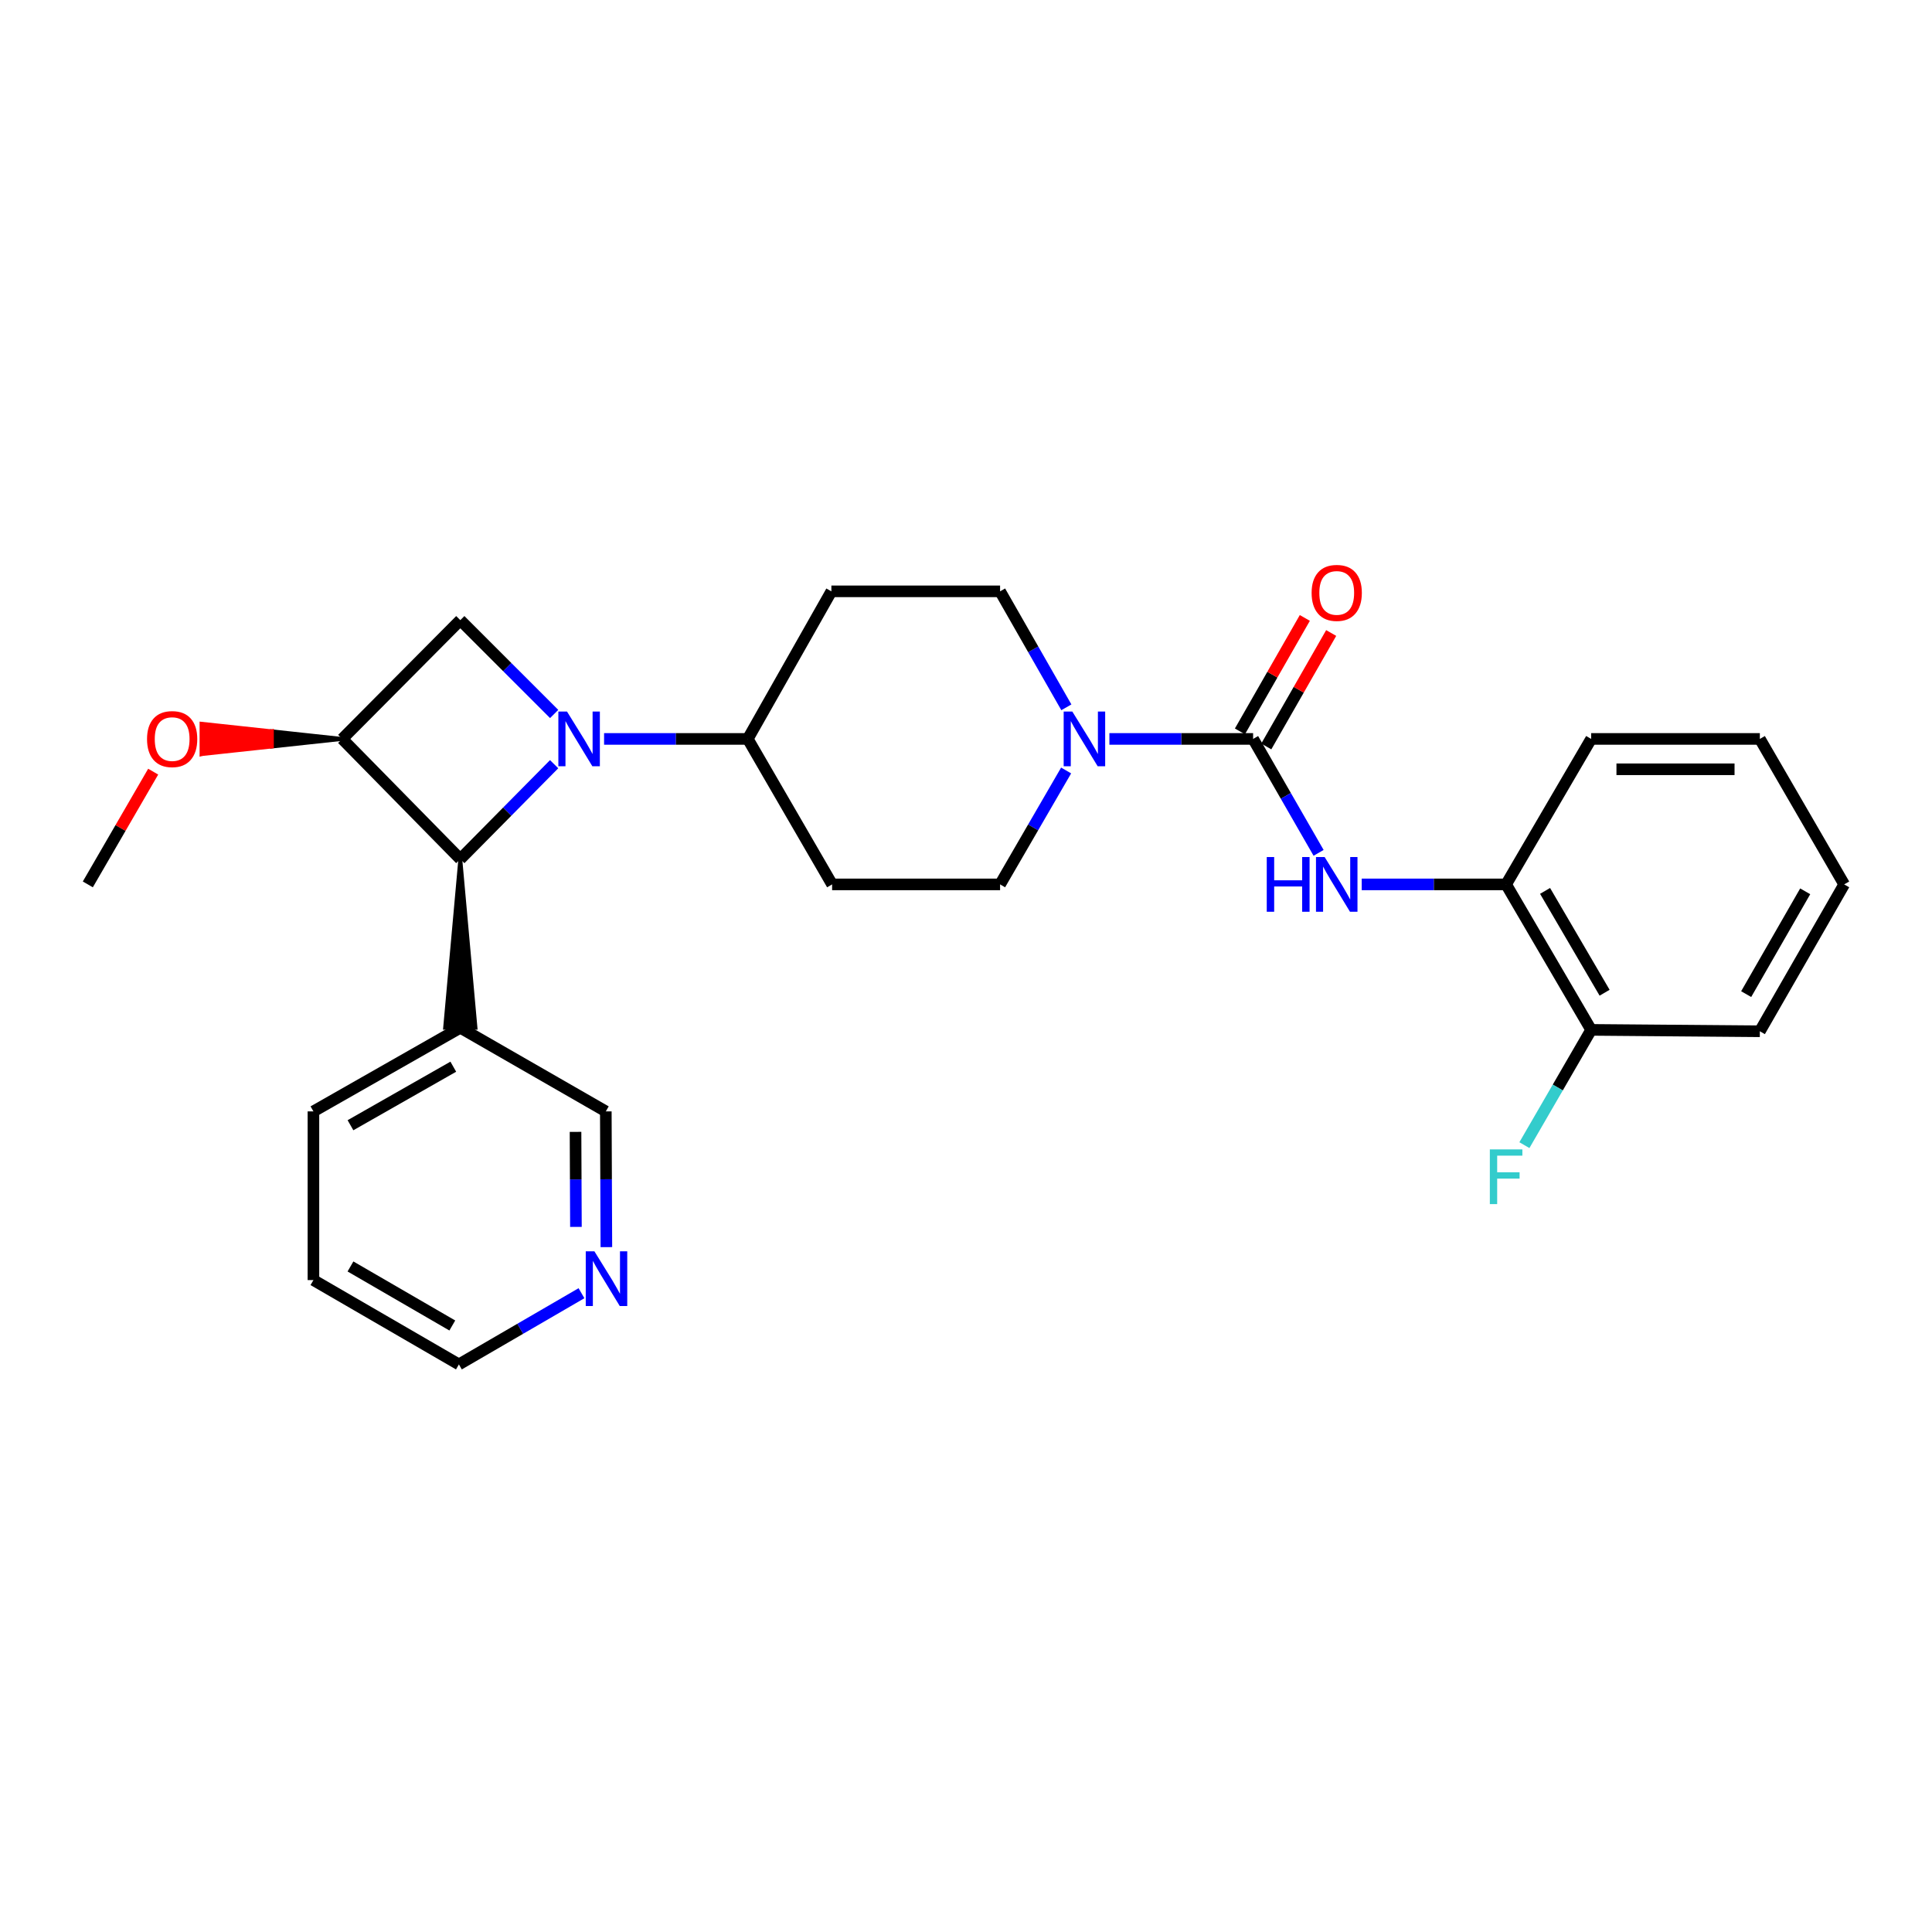 <?xml version='1.0' encoding='iso-8859-1'?>
<svg version='1.1' baseProfile='full'
              xmlns='http://www.w3.org/2000/svg'
                      xmlns:rdkit='http://www.rdkit.org/xml'
                      xmlns:xlink='http://www.w3.org/1999/xlink'
                  xml:space='preserve'
width='1000px' height='1000px' viewBox='0 0 1000 1000'>
<!-- END OF HEADER -->
<rect style='opacity:1.0;fill:#FFFFFF;stroke:none' width='1000' height='1000' x='0' y='0'> </rect>
<path class='bond-1' d='M 286.82,395.542 L 262.536,420.105' style='fill:none;fill-rule:evenodd;stroke:#0000FF;stroke-width:6px;stroke-linecap:butt;stroke-linejoin:miter;stroke-opacity:1' />
<path class='bond-1' d='M 262.536,420.105 L 238.252,444.669' style='fill:none;fill-rule:evenodd;stroke:#000000;stroke-width:6px;stroke-linecap:butt;stroke-linejoin:miter;stroke-opacity:1' />
<path class='bond-3' d='M 286.833,369.554 L 262.542,345.267' style='fill:none;fill-rule:evenodd;stroke:#0000FF;stroke-width:6px;stroke-linecap:butt;stroke-linejoin:miter;stroke-opacity:1' />
<path class='bond-3' d='M 262.542,345.267 L 238.252,320.98' style='fill:none;fill-rule:evenodd;stroke:#000000;stroke-width:6px;stroke-linecap:butt;stroke-linejoin:miter;stroke-opacity:1' />
<path class='bond-6' d='M 312.67,382.466 L 349.859,382.466' style='fill:none;fill-rule:evenodd;stroke:#0000FF;stroke-width:6px;stroke-linecap:butt;stroke-linejoin:miter;stroke-opacity:1' />
<path class='bond-6' d='M 349.859,382.466 L 387.049,382.466' style='fill:none;fill-rule:evenodd;stroke:#000000;stroke-width:6px;stroke-linecap:butt;stroke-linejoin:miter;stroke-opacity:1' />
<path class='bond-0' d='M 648.605,382.466 L 611.411,382.466' style='fill:none;fill-rule:evenodd;stroke:#000000;stroke-width:6px;stroke-linecap:butt;stroke-linejoin:miter;stroke-opacity:1' />
<path class='bond-0' d='M 611.411,382.466 L 574.217,382.466' style='fill:none;fill-rule:evenodd;stroke:#0000FF;stroke-width:6px;stroke-linecap:butt;stroke-linejoin:miter;stroke-opacity:1' />
<path class='bond-5' d='M 648.605,382.466 L 665.553,411.95' style='fill:none;fill-rule:evenodd;stroke:#000000;stroke-width:6px;stroke-linecap:butt;stroke-linejoin:miter;stroke-opacity:1' />
<path class='bond-5' d='M 665.553,411.95 L 682.501,441.433' style='fill:none;fill-rule:evenodd;stroke:#0000FF;stroke-width:6px;stroke-linecap:butt;stroke-linejoin:miter;stroke-opacity:1' />
<path class='bond-13' d='M 655.425,386.368 L 672.222,357.005' style='fill:none;fill-rule:evenodd;stroke:#000000;stroke-width:6px;stroke-linecap:butt;stroke-linejoin:miter;stroke-opacity:1' />
<path class='bond-13' d='M 672.222,357.005 L 689.019,327.643' style='fill:none;fill-rule:evenodd;stroke:#FF0000;stroke-width:6px;stroke-linecap:butt;stroke-linejoin:miter;stroke-opacity:1' />
<path class='bond-13' d='M 641.785,378.565 L 658.582,349.202' style='fill:none;fill-rule:evenodd;stroke:#000000;stroke-width:6px;stroke-linecap:butt;stroke-linejoin:miter;stroke-opacity:1' />
<path class='bond-13' d='M 658.582,349.202 L 675.379,319.84' style='fill:none;fill-rule:evenodd;stroke:#FF0000;stroke-width:6px;stroke-linecap:butt;stroke-linejoin:miter;stroke-opacity:1' />
<path class='bond-8' d='M 238.252,444.669 L 230.395,531.971 L 246.109,531.971 Z' style='fill:#000000;fill-rule:evenodd;fill-opacity:1;stroke:#000000;stroke-width:2px;stroke-linecap:butt;stroke-linejoin:miter;stroke-opacity:1;' />
<path class='bond-27' d='M 238.252,444.669 L 177.149,382.466' style='fill:none;fill-rule:evenodd;stroke:#000000;stroke-width:6px;stroke-linecap:butt;stroke-linejoin:miter;stroke-opacity:1' />
<path class='bond-2' d='M 177.149,382.466 L 238.252,320.98' style='fill:none;fill-rule:evenodd;stroke:#000000;stroke-width:6px;stroke-linecap:butt;stroke-linejoin:miter;stroke-opacity:1' />
<path class='bond-16' d='M 177.149,382.466 L 140.728,378.538 L 140.728,386.395 Z' style='fill:#000000;fill-rule:evenodd;fill-opacity:1;stroke:#000000;stroke-width:2px;stroke-linecap:butt;stroke-linejoin:miter;stroke-opacity:1;' />
<path class='bond-16' d='M 140.728,378.538 L 104.307,390.324 L 104.307,374.609 Z' style='fill:#FF0000;fill-rule:evenodd;fill-opacity:1;stroke:#FF0000;stroke-width:2px;stroke-linecap:butt;stroke-linejoin:miter;stroke-opacity:1;' />
<path class='bond-16' d='M 140.728,378.538 L 140.728,386.395 L 104.307,390.324 Z' style='fill:#FF0000;fill-rule:evenodd;fill-opacity:1;stroke:#FF0000;stroke-width:2px;stroke-linecap:butt;stroke-linejoin:miter;stroke-opacity:1;' />
<path class='bond-4' d='M 551.825,398.802 L 534.734,428.283' style='fill:none;fill-rule:evenodd;stroke:#0000FF;stroke-width:6px;stroke-linecap:butt;stroke-linejoin:miter;stroke-opacity:1' />
<path class='bond-4' d='M 534.734,428.283 L 517.644,457.764' style='fill:none;fill-rule:evenodd;stroke:#000000;stroke-width:6px;stroke-linecap:butt;stroke-linejoin:miter;stroke-opacity:1' />
<path class='bond-28' d='M 551.946,366.107 L 534.795,336.092' style='fill:none;fill-rule:evenodd;stroke:#0000FF;stroke-width:6px;stroke-linecap:butt;stroke-linejoin:miter;stroke-opacity:1' />
<path class='bond-28' d='M 534.795,336.092 L 517.644,306.077' style='fill:none;fill-rule:evenodd;stroke:#000000;stroke-width:6px;stroke-linecap:butt;stroke-linejoin:miter;stroke-opacity:1' />
<path class='bond-7' d='M 704.821,457.764 L 742.189,457.764' style='fill:none;fill-rule:evenodd;stroke:#0000FF;stroke-width:6px;stroke-linecap:butt;stroke-linejoin:miter;stroke-opacity:1' />
<path class='bond-7' d='M 742.189,457.764 L 779.558,457.764' style='fill:none;fill-rule:evenodd;stroke:#000000;stroke-width:6px;stroke-linecap:butt;stroke-linejoin:miter;stroke-opacity:1' />
<path class='bond-9' d='M 387.049,382.466 L 430.324,306.077' style='fill:none;fill-rule:evenodd;stroke:#000000;stroke-width:6px;stroke-linecap:butt;stroke-linejoin:miter;stroke-opacity:1' />
<path class='bond-10' d='M 387.049,382.466 L 430.7,457.764' style='fill:none;fill-rule:evenodd;stroke:#000000;stroke-width:6px;stroke-linecap:butt;stroke-linejoin:miter;stroke-opacity:1' />
<path class='bond-14' d='M 779.558,457.764 L 823.575,533.062' style='fill:none;fill-rule:evenodd;stroke:#000000;stroke-width:6px;stroke-linecap:butt;stroke-linejoin:miter;stroke-opacity:1' />
<path class='bond-14' d='M 799.727,461.128 L 830.539,513.837' style='fill:none;fill-rule:evenodd;stroke:#000000;stroke-width:6px;stroke-linecap:butt;stroke-linejoin:miter;stroke-opacity:1' />
<path class='bond-20' d='M 779.558,457.764 L 823.575,382.466' style='fill:none;fill-rule:evenodd;stroke:#000000;stroke-width:6px;stroke-linecap:butt;stroke-linejoin:miter;stroke-opacity:1' />
<path class='bond-18' d='M 238.252,531.971 L 313.567,575.255' style='fill:none;fill-rule:evenodd;stroke:#000000;stroke-width:6px;stroke-linecap:butt;stroke-linejoin:miter;stroke-opacity:1' />
<path class='bond-19' d='M 238.252,531.971 L 162.229,575.255' style='fill:none;fill-rule:evenodd;stroke:#000000;stroke-width:6px;stroke-linecap:butt;stroke-linejoin:miter;stroke-opacity:1' />
<path class='bond-19' d='M 234.624,552.119 L 181.408,582.418' style='fill:none;fill-rule:evenodd;stroke:#000000;stroke-width:6px;stroke-linecap:butt;stroke-linejoin:miter;stroke-opacity:1' />
<path class='bond-12' d='M 430.324,306.077 L 517.644,306.077' style='fill:none;fill-rule:evenodd;stroke:#000000;stroke-width:6px;stroke-linecap:butt;stroke-linejoin:miter;stroke-opacity:1' />
<path class='bond-11' d='M 430.7,457.764 L 517.644,457.764' style='fill:none;fill-rule:evenodd;stroke:#000000;stroke-width:6px;stroke-linecap:butt;stroke-linejoin:miter;stroke-opacity:1' />
<path class='bond-17' d='M 823.575,533.062 L 806.302,562.895' style='fill:none;fill-rule:evenodd;stroke:#000000;stroke-width:6px;stroke-linecap:butt;stroke-linejoin:miter;stroke-opacity:1' />
<path class='bond-17' d='M 806.302,562.895 L 789.028,592.728' style='fill:none;fill-rule:evenodd;stroke:#33CCCC;stroke-width:6px;stroke-linecap:butt;stroke-linejoin:miter;stroke-opacity:1' />
<path class='bond-22' d='M 823.575,533.062 L 910.895,533.787' style='fill:none;fill-rule:evenodd;stroke:#000000;stroke-width:6px;stroke-linecap:butt;stroke-linejoin:miter;stroke-opacity:1' />
<path class='bond-15' d='M 313.857,645.516 L 313.712,610.385' style='fill:none;fill-rule:evenodd;stroke:#0000FF;stroke-width:6px;stroke-linecap:butt;stroke-linejoin:miter;stroke-opacity:1' />
<path class='bond-15' d='M 313.712,610.385 L 313.567,575.255' style='fill:none;fill-rule:evenodd;stroke:#000000;stroke-width:6px;stroke-linecap:butt;stroke-linejoin:miter;stroke-opacity:1' />
<path class='bond-15' d='M 298.1,635.042 L 297.998,610.45' style='fill:none;fill-rule:evenodd;stroke:#0000FF;stroke-width:6px;stroke-linecap:butt;stroke-linejoin:miter;stroke-opacity:1' />
<path class='bond-15' d='M 297.998,610.45 L 297.896,585.859' style='fill:none;fill-rule:evenodd;stroke:#000000;stroke-width:6px;stroke-linecap:butt;stroke-linejoin:miter;stroke-opacity:1' />
<path class='bond-29' d='M 300.976,669.362 L 269.252,687.789' style='fill:none;fill-rule:evenodd;stroke:#0000FF;stroke-width:6px;stroke-linecap:butt;stroke-linejoin:miter;stroke-opacity:1' />
<path class='bond-29' d='M 269.252,687.789 L 237.527,706.216' style='fill:none;fill-rule:evenodd;stroke:#000000;stroke-width:6px;stroke-linecap:butt;stroke-linejoin:miter;stroke-opacity:1' />
<path class='bond-23' d='M 79.287,399.402 L 62.371,428.583' style='fill:none;fill-rule:evenodd;stroke:#FF0000;stroke-width:6px;stroke-linecap:butt;stroke-linejoin:miter;stroke-opacity:1' />
<path class='bond-23' d='M 62.371,428.583 L 45.455,457.764' style='fill:none;fill-rule:evenodd;stroke:#000000;stroke-width:6px;stroke-linecap:butt;stroke-linejoin:miter;stroke-opacity:1' />
<path class='bond-24' d='M 162.229,575.255 L 162.229,662.565' style='fill:none;fill-rule:evenodd;stroke:#000000;stroke-width:6px;stroke-linecap:butt;stroke-linejoin:miter;stroke-opacity:1' />
<path class='bond-25' d='M 823.575,382.466 L 910.895,382.466' style='fill:none;fill-rule:evenodd;stroke:#000000;stroke-width:6px;stroke-linecap:butt;stroke-linejoin:miter;stroke-opacity:1' />
<path class='bond-25' d='M 836.673,398.181 L 897.797,398.181' style='fill:none;fill-rule:evenodd;stroke:#000000;stroke-width:6px;stroke-linecap:butt;stroke-linejoin:miter;stroke-opacity:1' />
<path class='bond-21' d='M 237.527,706.216 L 162.229,662.565' style='fill:none;fill-rule:evenodd;stroke:#000000;stroke-width:6px;stroke-linecap:butt;stroke-linejoin:miter;stroke-opacity:1' />
<path class='bond-21' d='M 234.114,686.074 L 181.405,655.518' style='fill:none;fill-rule:evenodd;stroke:#000000;stroke-width:6px;stroke-linecap:butt;stroke-linejoin:miter;stroke-opacity:1' />
<path class='bond-30' d='M 910.895,533.787 L 954.545,457.764' style='fill:none;fill-rule:evenodd;stroke:#000000;stroke-width:6px;stroke-linecap:butt;stroke-linejoin:miter;stroke-opacity:1' />
<path class='bond-30' d='M 903.815,514.558 L 934.37,461.343' style='fill:none;fill-rule:evenodd;stroke:#000000;stroke-width:6px;stroke-linecap:butt;stroke-linejoin:miter;stroke-opacity:1' />
<path class='bond-26' d='M 910.895,382.466 L 954.545,457.764' style='fill:none;fill-rule:evenodd;stroke:#000000;stroke-width:6px;stroke-linecap:butt;stroke-linejoin:miter;stroke-opacity:1' />
<path  class='atom-0' d='M 293.487 368.306
L 302.767 383.306
Q 303.687 384.786, 305.167 387.466
Q 306.647 390.146, 306.727 390.306
L 306.727 368.306
L 310.487 368.306
L 310.487 396.626
L 306.607 396.626
L 296.647 380.226
Q 295.487 378.306, 294.247 376.106
Q 293.047 373.906, 292.687 373.226
L 292.687 396.626
L 289.007 396.626
L 289.007 368.306
L 293.487 368.306
' fill='#0000FF'/>
<path  class='atom-5' d='M 555.035 368.306
L 564.315 383.306
Q 565.235 384.786, 566.715 387.466
Q 568.195 390.146, 568.275 390.306
L 568.275 368.306
L 572.035 368.306
L 572.035 396.626
L 568.155 396.626
L 558.195 380.226
Q 557.035 378.306, 555.795 376.106
Q 554.595 373.906, 554.235 373.226
L 554.235 396.626
L 550.555 396.626
L 550.555 368.306
L 555.035 368.306
' fill='#0000FF'/>
<path  class='atom-6' d='M 655.669 443.604
L 659.509 443.604
L 659.509 455.644
L 673.989 455.644
L 673.989 443.604
L 677.829 443.604
L 677.829 471.924
L 673.989 471.924
L 673.989 458.844
L 659.509 458.844
L 659.509 471.924
L 655.669 471.924
L 655.669 443.604
' fill='#0000FF'/>
<path  class='atom-6' d='M 685.629 443.604
L 694.909 458.604
Q 695.829 460.084, 697.309 462.764
Q 698.789 465.444, 698.869 465.604
L 698.869 443.604
L 702.629 443.604
L 702.629 471.924
L 698.749 471.924
L 688.789 455.524
Q 687.629 453.604, 686.389 451.404
Q 685.189 449.204, 684.829 448.524
L 684.829 471.924
L 681.149 471.924
L 681.149 443.604
L 685.629 443.604
' fill='#0000FF'/>
<path  class='atom-14' d='M 678.889 306.882
Q 678.889 300.082, 682.249 296.282
Q 685.609 292.482, 691.889 292.482
Q 698.169 292.482, 701.529 296.282
Q 704.889 300.082, 704.889 306.882
Q 704.889 313.762, 701.489 317.682
Q 698.089 321.562, 691.889 321.562
Q 685.649 321.562, 682.249 317.682
Q 678.889 313.802, 678.889 306.882
M 691.889 318.362
Q 696.209 318.362, 698.529 315.482
Q 700.889 312.562, 700.889 306.882
Q 700.889 301.322, 698.529 298.522
Q 696.209 295.682, 691.889 295.682
Q 687.569 295.682, 685.209 298.482
Q 682.889 301.282, 682.889 306.882
Q 682.889 312.602, 685.209 315.482
Q 687.569 318.362, 691.889 318.362
' fill='#FF0000'/>
<path  class='atom-16' d='M 307.665 647.681
L 316.945 662.681
Q 317.865 664.161, 319.345 666.841
Q 320.825 669.521, 320.905 669.681
L 320.905 647.681
L 324.665 647.681
L 324.665 676.001
L 320.785 676.001
L 310.825 659.601
Q 309.665 657.681, 308.425 655.481
Q 307.225 653.281, 306.865 652.601
L 306.865 676.001
L 303.185 676.001
L 303.185 647.681
L 307.665 647.681
' fill='#0000FF'/>
<path  class='atom-17' d='M 76.105 382.546
Q 76.105 375.746, 79.465 371.946
Q 82.825 368.146, 89.105 368.146
Q 95.385 368.146, 98.745 371.946
Q 102.105 375.746, 102.105 382.546
Q 102.105 389.426, 98.705 393.346
Q 95.305 397.226, 89.105 397.226
Q 82.865 397.226, 79.465 393.346
Q 76.105 389.466, 76.105 382.546
M 89.105 394.026
Q 93.425 394.026, 95.745 391.146
Q 98.105 388.226, 98.105 382.546
Q 98.105 376.986, 95.745 374.186
Q 93.425 371.346, 89.105 371.346
Q 84.785 371.346, 82.425 374.146
Q 80.105 376.946, 80.105 382.546
Q 80.105 388.266, 82.425 391.146
Q 84.785 394.026, 89.105 394.026
' fill='#FF0000'/>
<path  class='atom-18' d='M 771.138 594.924
L 787.978 594.924
L 787.978 598.164
L 774.938 598.164
L 774.938 606.764
L 786.538 606.764
L 786.538 610.044
L 774.938 610.044
L 774.938 623.244
L 771.138 623.244
L 771.138 594.924
' fill='#33CCCC'/>
</svg>
